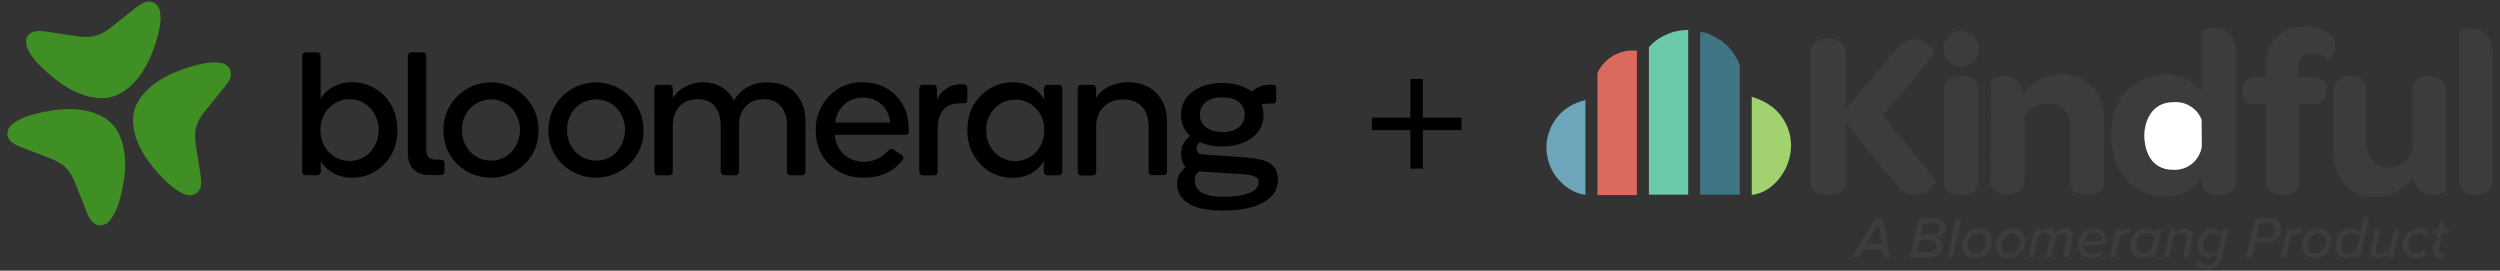 <svg id="a" viewBox="0 0 314 34" xmlns="http://www.w3.org/2000/svg" xmlns:xlink="http://www.w3.org/1999/xlink"><rect x="0" y="0" width="314" height="34" fill="#333333" stroke="none"/><defs><clipPath id="b"><path d="M199.13,12.57v11.9c-.78-.1-1.53-.39-2.18-.85-2.81-1.88-3.56-5.69-1.67-8.49,.35-.52,.78-.99,1.27-1.38,.77-.57,1.64-.97,2.58-1.18Z" fill="none"></path></clipPath><clipPath id="c"><path d="M220.02,12.17v12.32c.78-.1,1.53-.39,2.18-.85,1.7-1.24,2.72-3.21,2.76-5.31,0-1.92-.87-3.73-2.38-4.92-.77-.57-1.63-.99-2.55-1.24h0Z" fill="none"></path></clipPath><clipPath id="d"><path d="M200.64,24.5h4.96V6.37c-2.08-.23-4.07,.89-4.96,2.79v15.34h0Z" fill="none"></path></clipPath><clipPath id="e"><path d="M207.1,24.45h4.94V3.77c-.94-.02-1.87,.18-2.72,.57-.85,.35-1.6,.89-2.22,1.57V24.45Z" fill="none"></path></clipPath><clipPath id="f"><path d="M213.55,24.46h4.96V8.11c-.3-.71-.71-1.38-1.21-1.97-.5-.59-1.1-1.07-1.79-1.43-.6-.37-1.26-.62-1.96-.74,0,0,0,20.49,0,20.49Z" fill="none"></path></clipPath><clipPath id="g"><path d="M231.81,13.73l6.91-8.15s2.19-1.98,4.27,1c-2.65,3.39-6.51,7.9-6.51,7.9l6.68,8.29c-.27,.67-.81,1.21-1.49,1.47-.97,.38-2.06,.23-2.9-.38l-2.87-3.45-4.08-4.93v7.49s.08,1.49-2.17,1.49-2.22-1.14-2.22-1.7V6.22s.16-1.38,2.16-1.38,2.19,1.29,2.19,1.29l.03,7.5v.11Z" fill="none"></path></clipPath><clipPath id="h"><path d="M246.22,9.58c.4,0,2.21-.18,2.21,1.51v11.93s-.02,1.46-2.01,1.45c-2.22-.02-2.26-1.27-2.25-1.56s0-11.77,.02-11.82,0-1.51,2.03-1.51Z" fill="none"></path></clipPath><clipPath id="i"><path d="M246.32,8.35c1.24,0,2.24-1.01,2.23-2.24s-1.01-2.24-2.24-2.23c-1.23,0-2.23,1-2.23,2.24,0,1.24,1,2.24,2.24,2.24h0Z" fill="none"></path></clipPath><clipPath id="j"><path d="M250.02,10.03c.49-.33,1.06-.49,1.65-.47,1.3-.05,2.4,.97,2.44,2.27,0,.01,0,.03,0,.04,1.13-1.27,2.14-2.52,4.75-2.52,2.86-.12,5.28,2.1,5.4,4.96,0,.16,0,.31,0,.47,0,3.72,0,8.05,0,8.05,0,0,.18,1.61-2,1.61s-2.24-.94-2.24-1.87v-6.9c.08-1.38-.97-2.56-2.35-2.65-.08,0-.17,0-.25,0-2.69,0-3.17,1.91-3.17,1.83v8.01s0,1.59-2.2,1.56-2.04-1.59-2.04-1.59" fill="none"></path></clipPath><clipPath id="k"><path d="M284.52,13.08v9.7s-.07,1.69,2.17,1.69,2.11-1.54,2.11-1.79V13.08h1.91c.82,.02,1.51-.62,1.53-1.44,0-.07,0-.14,0-.21,.1-.83-.48-1.58-1.31-1.69-.05,0-.1-.01-.16-.01h-2.13v-1.07s-.08-2.02,1.74-1.98c.75,.02,1.47,.32,2.01,.83,.55-.47,.89-1.14,.92-1.87,0-.65-.61-2.3-3.71-2.3s-5.01,1.91-5.03,5.19c0,1.36,0,1.18,0,1.18h-1.67s-1.24,.05-1.24,1.75,1.16,1.6,1.16,1.6h1.71Z" fill="none"></path></clipPath><clipPath id="l"><path d="M297.27,11.39v7.14c.2,1.59,1.64,2.71,3.23,2.51,1.31-.16,2.35-1.2,2.51-2.51v-7.51s.13-1.49,2.07-1.49,2.09,1.46,2.09,1.51v12.98s-.32,.44-1.52,.44c-1,.07-1.92-.51-2.3-1.43-.11-.21-.2-.43-.27-.66,0-.03-1.89,2.31-4.03,2.31h-1.82c-.73-.14-1.43-.44-2.04-.88-1.34-1.05-2.12-2.65-2.13-4.35,.01-3.77,0-8.14,0-8.14,.07-1.06,1-1.87,2.06-1.79,.02,0,.05,0,.07,0,1.04-.1,1.96,.66,2.05,1.7,0,.05,0,.11,0,.16h0Z" fill="none"></path></clipPath><clipPath id="m"><path d="M308.84,4.01V23.02s.11,1.44,2.1,1.44,2.14-1.46,2.14-1.46V6.32s-.15-2.74-2.73-2.74c-.54-.03-1.07,.13-1.51,.43h0Z" fill="none"></path></clipPath></defs><path d="M40.28,12.4c.37-.64,.91-1.16,1.57-1.49,.73-.39,1.56-.59,2.39-.58,1.51-.02,2.96,.59,4.01,1.69,1.11,1.12,1.66,2.56,1.67,4.31,0,1.75-.56,3.18-1.68,4.31-1.06,1.1-2.52,1.7-4.04,1.68-.82,.01-1.62-.19-2.34-.58-.65-.35-1.2-.87-1.57-1.51v1.35c0,.06-.01,.11-.04,.16-.02,.05-.06,.1-.1,.14-.04,.04-.09,.08-.15,.1-.06,.02-.12,.03-.18,.03h-1.4c-.12,0-.24-.04-.33-.12-.04-.04-.08-.09-.1-.14-.02-.05-.03-.11-.03-.17V7.01c0-.06,0-.12,.03-.17,.02-.05,.06-.1,.1-.14,.09-.08,.21-.12,.33-.12h1.42c.11,0,.22,.04,.3,.12,.04,.04,.08,.09,.1,.14,.02,.05,.03,.11,.03,.17v5.39Zm-.03,3.92c-.03,1.02,.34,2.01,1.04,2.76,1.34,1.44,3.59,1.53,5.04,.19,.07-.06,.13-.12,.19-.19,1.4-1.56,1.4-3.93,0-5.49-.67-.73-1.62-1.14-2.62-1.12-.99-.02-1.94,.39-2.61,1.12-.69,.74-1.06,1.72-1.04,2.73Zm13.82,5.68c-.92,0-1.62-.23-2.11-.7s-.73-1.16-.74-2.08V7.03c0-.12,.05-.23,.13-.31,.04-.05,.09-.08,.15-.11,.06-.02,.12-.04,.18-.04h1.43c.29,0,.43,.15,.43,.46v11.81c0,.8,.4,1.21,1.21,1.21h.61c.31,0,.47,.14,.47,.43v1.01c0,.34-.19,.5-.56,.5h-1.2Zm1.61-5.67c0-3.31,2.67-5.99,5.98-5.99,3.31,0,5.99,2.67,5.99,5.98h0c0,1.71-.58,3.13-1.74,4.28-2.37,2.29-6.13,2.29-8.49,0-1.15-1.15-1.73-2.57-1.73-4.27h0Zm2.34,0c-.02,1.01,.35,1.99,1.04,2.73,1.37,1.44,3.64,1.5,5.08,.13,.04-.04,.09-.09,.13-.13,1.38-1.56,1.38-3.91,0-5.47-1.38-1.44-3.67-1.48-5.11-.1-.03,.03-.07,.07-.1,.1-.69,.74-1.06,1.73-1.03,2.74h0Zm10.85,0c0-3.31,2.68-5.98,5.98-5.98s5.98,2.68,5.98,5.98c0,1.7-.58,3.13-1.74,4.27-2.37,2.29-6.13,2.29-8.49,0-1.15-1.15-1.73-2.57-1.73-4.27h0Zm2.35,0c-.02,1.01,.35,1.99,1.04,2.73,1.37,1.44,3.64,1.5,5.08,.13,.04-.04,.09-.09,.13-.13,1.38-1.56,1.38-3.91,0-5.47-1.38-1.44-3.67-1.48-5.11-.1-.03,.03-.07,.07-.1,.1-.69,.74-1.06,1.73-1.03,2.74h0Zm13.28-.62v5.9c0,.11-.05,.22-.13,.29-.08,.08-.19,.12-.3,.12h-1.45c-.12,0-.23-.03-.31-.12-.04-.04-.07-.09-.09-.14-.02-.05-.03-.11-.03-.17V11.11c0-.12,.04-.24,.12-.33,.04-.04,.09-.08,.14-.1,.05-.02,.11-.03,.17-.03h1.45c.24,0,.43,.2,.44,.44v1.23c.37-.61,.9-1.1,1.53-1.42,.69-.37,1.47-.57,2.26-.56,.83-.02,1.65,.19,2.37,.62,.66,.4,1.18,.98,1.5,1.69,.92-1.54,2.33-2.31,4.22-2.31,1.53,0,2.71,.46,3.54,1.38,.83,.92,1.24,2.08,1.24,3.48v6.4c0,.11-.05,.22-.13,.29-.09,.08-.21,.12-.33,.12h-1.4c-.12,0-.24-.04-.33-.12-.04-.04-.08-.08-.1-.13-.02-.05-.04-.1-.04-.16v-5.89c0-.96-.25-1.74-.75-2.35-.5-.6-1.22-.9-2.17-.9-.95,0-1.7,.3-2.26,.91-.56,.61-.83,1.39-.83,2.33v5.9c0,.11-.05,.22-.13,.29-.08,.08-.19,.12-.3,.12h-1.42c-.11,0-.22-.04-.31-.12-.04-.03-.08-.08-.11-.13-.02-.05-.04-.11-.04-.16v-5.89c0-.96-.25-1.74-.74-2.35s-1.21-.9-2.16-.9c-.97,0-1.73,.3-2.28,.91-.55,.61-.83,1.39-.83,2.33h0Zm23.85-5.38c1.67,0,3.05,.55,4.14,1.64,1.09,1.1,1.63,2.45,1.64,4.07v.43c.01,.06,0,.13-.01,.19-.02,.06-.05,.12-.1,.16-.05,.05-.1,.08-.16,.1-.06,.02-.13,.02-.19,.01h-8.83c.05,.93,.46,1.81,1.15,2.44,.68,.63,1.57,.97,2.5,.95,1.22,0,2.26-.48,3.11-1.44,.19-.21,.39-.24,.6-.1l1.06,.7c.24,.15,.27,.36,.1,.6-1.11,1.5-2.75,2.24-4.92,2.24-1.74,0-3.17-.57-4.3-1.7-1.13-1.13-1.69-2.55-1.69-4.27-.03-1.6,.57-3.14,1.69-4.28,1.13-1.17,2.53-1.76,4.22-1.76h0Zm3.47,5.06c-.11-.96-.49-1.72-1.13-2.29-.64-.56-1.47-.86-2.32-.84-.86-.02-1.69,.29-2.32,.87-.65,.59-1.06,1.39-1.17,2.26h6.95Zm8.85-4.79h.36c.31,0,.47,.16,.47,.48v1.42c0,.32-.15,.48-.47,.48h-.48c-1.85,0-2.78,1.12-2.78,3.35v5.29c0,.06-.01,.11-.03,.16-.02,.05-.06,.09-.1,.13-.08,.08-.19,.12-.3,.12h-1.45c-.06,0-.12,0-.17-.03-.05-.02-.1-.05-.14-.09-.04-.04-.07-.09-.09-.14-.02-.05-.03-.11-.03-.17V11.11c0-.12,.04-.24,.12-.33,.04-.04,.09-.08,.14-.1,.05-.02,.11-.03,.17-.03h1.35c.24,0,.43,.2,.44,.44v1.39c.26-.55,.67-1.02,1.18-1.36,.54-.36,1.17-.55,1.82-.54h0Zm2.51,10.05c-1.12-1.13-1.68-2.57-1.68-4.32,0-1.75,.56-3.18,1.69-4.31,1.06-1.1,2.53-1.71,4.05-1.69,.82-.01,1.63,.2,2.35,.6,.65,.35,1.18,.89,1.53,1.54v-1.35c0-.12,.05-.24,.13-.33,.09-.09,.21-.14,.33-.13h1.42c.06,0,.12,.01,.17,.03,.05,.02,.1,.06,.14,.1,.08,.09,.12,.21,.12,.33v10.47c0,.06,0,.12-.03,.17-.02,.05-.06,.1-.1,.14-.08,.08-.19,.12-.3,.12h-1.43c-.06,0-.12,0-.18-.03-.06-.02-.11-.06-.15-.1-.04-.04-.07-.09-.1-.14-.02-.05-.04-.11-.04-.16v-1.37c-.36,.65-.89,1.17-1.54,1.53-.72,.4-1.54,.6-2.37,.59-1.52,.02-2.99-.59-4.04-1.69h0Zm1.73-7.03c-.69,.74-1.07,1.73-1.04,2.74-.03,1.02,.34,2.01,1.04,2.76,1.04,1.09,2.65,1.42,4.03,.82,.45-.2,.85-.48,1.18-.84,.69-.74,1.06-1.73,1.04-2.74,.03-1.02-.34-2-1.04-2.74-1.38-1.44-3.67-1.48-5.11-.1-.03,.03-.07,.07-.1,.1h0Zm19.35,8.01v-5.73c0-1.07-.28-1.91-.84-2.51-.56-.6-1.35-.9-2.36-.9-1.02,0-1.83,.32-2.45,.95-.62,.63-.93,1.46-.93,2.46v5.73c0,.06-.01,.11-.04,.16-.02,.05-.06,.09-.1,.13-.08,.08-.19,.12-.3,.12h-1.45c-.12,0-.23-.03-.31-.12-.04-.04-.07-.09-.09-.14-.02-.05-.03-.11-.03-.17V11.11c0-.12,.04-.24,.12-.33,.04-.04,.09-.08,.14-.1,.05-.02,.11-.03,.17-.03h1.45c.23,.01,.42,.2,.43,.43v1.25c.37-.62,.92-1.13,1.57-1.44,.75-.38,1.59-.57,2.44-.56,1.5,0,2.69,.46,3.57,1.37,.88,.91,1.33,2.1,1.33,3.56v6.33c0,.06-.01,.11-.04,.16-.02,.05-.06,.09-.1,.13-.09,.08-.21,.12-.33,.12h-1.39c-.12,0-.24-.04-.33-.12-.04-.04-.07-.08-.1-.13-.02-.05-.03-.1-.03-.16h0Zm12.45-1.84l-4.62-.32-1.15-.08c-.35-.01-.63-.3-.64-.64-.01-.35,.13-.68,.4-.91,.89,.39,1.85,.58,2.82,.56,1.47,0,2.7-.35,3.69-1.07,.96-.66,1.53-1.76,1.49-2.92,0-.44-.07-.88-.22-1.3,.29-.07,.58-.11,.87-.1h.48c.31,0,.46-.15,.46-.48v-1.42c0-.32-.16-.48-.46-.48h-.36c-.64,0-1.28,.18-1.81,.54-.15,.1-.29,.21-.43,.34,0,0-.02-.01-.03-.02-.99-.72-2.22-1.07-3.69-1.07s-2.7,.35-3.69,1.07c-.96,.66-1.52,1.76-1.48,2.93,0,1.08,.38,1.97,1.14,2.65-.77,.63-1.14,1.35-1.14,2.15-.02,.65,.18,1.28,.56,1.81-.7,.59-1.06,1.13-1.06,2.07,0,1.01,.47,1.82,1.38,2.43s2.41,.92,4.48,.92,3.72-.34,4.95-1,1.85-1.64,1.85-2.91c0-1.85-1.26-2.56-3.79-2.73h0Zm-5.23-7c.52-.38,1.2-.57,2.05-.57,.85,0,1.53,.19,2.04,.57,.89,.72,1.03,2.02,.31,2.91-.09,.11-.2,.22-.31,.31-.52,.38-1.2,.58-2.04,.57s-1.53-.19-2.05-.57c-.89-.71-1.04-2-.33-2.89,.1-.12,.21-.23,.33-.33Zm5.4,11.46c-.8,.31-1.88,.47-3.24,.46-2.38,0-3.57-.67-3.57-2.01,0-.56,.15-.81,.48-1.17l5.11,.32c.94,.06,1.58,.16,1.92,.32,.34,.15,.51,.3,.51,.69,0,.62-.4,1.09-1.2,1.39h0Z"></path><path d="M28.99,9.51c-.1,.56-.44,1-.8,1.44-.82,1.01-1.66,2.01-2.46,3.03-.47,.59-.87,1.21-1.08,1.95s-.16,1.47-.06,2.22c.18,1.28,.4,2.56,.6,3.84,.08,.56,.15,1.11-.04,1.64-.27,.76-1.07,1.09-1.93,.77-.37-.14-.73-.33-1.06-.55-.88-.59-1.59-1.32-2.27-2.07-1.23-1.36-2.24-2.81-2.79-4.44-.37-1.12-.53-2.36-.23-3.46s1.06-2.1,1.95-2.89c1.3-1.15,2.91-1.9,4.67-2.47,.97-.31,1.96-.59,3.02-.67,.4-.03,.8-.01,1.19,.05,.9,.14,1.41,.82,1.27,1.61ZM3.37,5.91c.15,.37,.33,.72,.56,1.04,.6,.87,1.34,1.57,2.1,2.24,1.38,1.21,2.84,2.21,4.5,2.75,1.13,.37,2.39,.52,3.51,.23s2.13-1.06,2.92-1.93c1.16-1.29,1.93-2.88,2.51-4.61,.32-.96,.6-1.93,.68-2.98,.03-.39,.01-.79-.05-1.17-.15-.89-.84-1.41-1.63-1.26-.56,.1-1.02,.44-1.46,.79-1.03,.8-2.04,1.63-3.07,2.43-.6,.46-1.22,.86-1.97,1.06s-1.49,.16-2.25,.06c-1.3-.18-2.59-.4-3.89-.59-.56-.08-1.13-.15-1.67,.04-.76,.27-1.1,1.06-.77,1.9ZM13.79,27.7c.25-.31,.46-.64,.64-1,.47-.94,.71-1.93,.92-2.92,.38-1.78,.52-3.54,.16-5.23-.24-1.15-.74-2.31-1.56-3.11s-1.99-1.29-3.15-1.54c-1.71-.35-3.49-.21-5.3,.16-1,.21-1.99,.45-2.95,.91-.36,.17-.7,.38-1.01,.63-.7,.57-.82,1.42-.29,2.03,.37,.43,.89,.65,1.42,.86,1.22,.47,2.45,.92,3.67,1.41,.7,.28,1.37,.61,1.92,1.16,.55,.54,.89,1.19,1.17,1.89,.49,1.2,.95,2.41,1.43,3.62,.21,.52,.43,1.04,.87,1.41,.63,.53,1.49,.42,2.07-.28Z" fill="#3f8f24"></path><g clip-path="url(#b)"><rect fill="#6da5ba" height="12.69" width="5.68" x="193.85" y="12.17"></rect></g><g clip-path="url(#c)"><rect fill="#a2d170" height="13.11" width="5.72" x="219.62" y="11.77"></rect></g><g clip-path="url(#d)"><rect fill="#da695e" height="18.95" width="5.75" x="200.24" y="5.94"></rect></g><g clip-path="url(#e)"><rect fill="#6bcba8" height="21.48" width="5.74" x="206.71" y="3.37"></rect></g><g clip-path="url(#f)"><rect fill="#407583" height="21.28" width="5.75" x="213.16" y="3.57"></rect></g><g clip-path="url(#g)"><rect fill="#3c3c3c" height="20.43" width="16.52" x="227.03" y="4.44"></rect></g><g clip-path="url(#h)"><rect fill="#3c3c3c" height="15.69" width="5.05" x="243.77" y="9.18"></rect></g><g clip-path="url(#i)"><rect fill="#3c3c3c" height="5.27" width="5.27" x="243.68" y="3.48"></rect></g><g clip-path="url(#j)"><rect fill="#3c3c3c" height="15.89" width="15.04" x="249.62" y="8.96"></rect></g><g><path d="M276.56,4.02s.36-.49,1.66-.49c1.43,0,2.58,1.18,2.57,2.61,0,.03,0,.06,0,.09V22.97s.1,1.5-2.06,1.5-2.16-1.22-2.16-1.75v-.6s-1.02,2.56-4.62,2.56-6.77-2.51-6.77-7.91,3.98-7.42,6.8-7.42c1.75-.05,3.42,.72,4.52,2.08,0,.18,.06-7.42,.06-7.42Z" fill="#3c3c3c"></path><path d="M272.99,12.83c1.53-.12,2.96,.76,3.53,2.19,.05,2.7,.02,3.41,.02,3.41-.26,1.74-1.82,3-3.58,2.9-3.22,0-3.64-3.1-3.64-4.31s.56-4.18,3.66-4.19Z" fill="#fff"></path></g><g clip-path="url(#k)"><rect fill="#3c3c3c" height="21.9" width="12.45" x="281.26" y="2.96"></rect></g><g clip-path="url(#l)"><rect fill="#3c3c3c" height="15.95" width="14.9" x="292.67" y="9.14"></rect></g><g clip-path="url(#m)"><rect fill="#3c3c3c" height="21.67" width="5.03" x="308.44" y="3.19"></rect></g><path d="M236.44,31.32h-2.42l-.62,1.02h-.85l3.05-4.93h.92l.87,4.93h-.78l-.18-1.02Zm-2.06-.66h1.99l-.42-2.59-1.57,2.59Z" fill="#3c3c3c"></path><path d="M240.98,27.41h2.15c.65-.06,1.22,.42,1.28,1.06,0,.03,0,.05,0,.08,0,.66-.48,1.22-1.14,1.31,.44,.14,.73,.55,.72,1.01-.01,.83-.69,1.49-1.52,1.48-.06,0-.12,0-.17-.01h-2.4l1.08-4.93Zm1.54,2.74h-1.41l-.34,1.54h1.49c.49,.05,.92-.31,.97-.8,0-.02,0-.05,0-.07,0-.36-.28-.66-.64-.67-.03,0-.05,0-.08,0h0Zm.42-2.1h-1.36l-.32,1.44h1.48c.44,.05,.83-.27,.88-.7,0-.04,0-.08,0-.12-.02-.36-.32-.63-.67-.61,0,0,0,0,0,0h0Z" fill="#3c3c3c"></path><path d="M245.69,27.41h.67l-1.09,4.93h-.67l1.09-4.93Z" fill="#3c3c3c"></path><path d="M248.47,28.68c.85-.08,1.6,.54,1.68,1.39,0,.07,0,.14,0,.21,.03,1.15-.87,2.11-2.02,2.15-.84,.08-1.59-.53-1.67-1.37,0-.08,0-.15,0-.23-.03-1.15,.86-2.11,2.01-2.15Zm-.01,.59c-.78,.07-1.35,.75-1.3,1.53-.05,.52,.33,.98,.84,1.03,.05,0,.1,0,.15,0,.78-.07,1.36-.75,1.3-1.53,.05-.52-.33-.98-.84-1.03-.05,0-.1,0-.15,0Z" fill="#3c3c3c"></path><path d="M252.7,28.68c.85-.08,1.59,.54,1.67,1.39,0,.07,0,.14,0,.21,.03,1.15-.87,2.11-2.02,2.15-.84,.08-1.59-.53-1.67-1.37,0-.07,0-.15,0-.22-.03-1.15,.86-2.11,2.01-2.15Zm-.01,.59c-.78,.08-1.35,.75-1.3,1.53-.05,.52,.33,.98,.84,1.03,.05,0,.1,0,.15,0,.78-.07,1.36-.75,1.3-1.53,.05-.52-.33-.98-.84-1.03-.05,0-.1,0-.15,0Z" fill="#3c3c3c"></path><path d="M259.64,30.01c.02-.07,.03-.15,.03-.22-.01-.3-.26-.52-.56-.51,0,0-.02,0-.03,0-.36,.04-.69,.23-.91,.51l-.56,2.55h-.67l.51-2.34c.02-.08,.03-.17,.03-.26,0-.26-.21-.47-.59-.47-.36,.05-.68,.23-.9,.51l-.55,2.55h-.67l.79-3.57h.67l-.12,.5c.27-.34,.68-.56,1.11-.59,.43-.04,.82,.23,.93,.64v.02c.29-.4,.75-.64,1.24-.67,.49-.04,.92,.32,.96,.81,0,.03,0,.06,0,.08,0,.1-.02,.2-.04,.3l-.55,2.47h-.67l.52-2.33Z" fill="#3c3c3c"></path><path d="M263.01,28.68c.82-.04,1.52,.58,1.56,1.4,0,.06,0,.12,0,.17,0,.17-.03,.35-.07,.51h-2.83s-.01,.1-.01,.15c.03,.56,.51,1,1.07,.97,.03,0,.05,0,.08,0,.36,0,.7-.11,.99-.33l.22,.47c-.36,.26-.8,.4-1.25,.41-.86,.11-1.65-.49-1.76-1.35-.01-.08-.01-.16-.01-.24-.04-1.15,.86-2.12,2.01-2.16,0,0,0,0,0,0Zm.96,1.49c.02-.51-.38-.93-.89-.95-.04,0-.08,0-.13,0-.61,.02-1.11,.47-1.22,1.07h2.23s0-.08,0-.12Z" fill="#3c3c3c"></path><path d="M265.78,28.77h.67l-.13,.53c.32-.4,.8-.62,1.31-.61l-.15,.67c-.1-.02-.2-.03-.3-.03-.39,.03-.75,.22-.99,.54l-.54,2.47h-.67l.79-3.57Z" fill="#3c3c3c"></path><path d="M270.83,28.77h.66l-.79,3.57h-.67l.11-.5c-.27,.37-.69,.58-1.15,.58-.73,.03-1.35-.53-1.38-1.27,0-.07,0-.14,0-.21-.11-1.15,.73-2.17,1.87-2.28,0,0,0,0,0,0,.49-.02,.95,.22,1.21,.63l.11-.54Zm-1.57,3.07c.41-.02,.78-.22,1.01-.55l.33-1.48c-.22-.35-.6-.55-1.01-.53-.78,.09-1.34,.78-1.27,1.56-.05,.5,.31,.95,.81,1,.04,0,.08,0,.13,0Z" fill="#3c3c3c"></path><path d="M274.68,30.05c.02-.08,.03-.16,.04-.24,0-.38-.3-.54-.64-.54-.42,.02-.81,.21-1.09,.51l-.55,2.56h-.67l.79-3.57h.67l-.12,.5c.32-.35,.77-.56,1.24-.59,.65,0,1.08,.33,1.08,.89,0,.1-.02,.2-.04,.3l-.55,2.47h-.67l.5-2.29Z" fill="#3c3c3c"></path><path d="M276.12,32.74c.29,.36,.74,.55,1.21,.51,.6,.01,1.1-.44,1.15-1.04l.1-.43c-.28,.37-.71,.58-1.18,.58-.72,.04-1.33-.51-1.37-1.23,0-.08,0-.16,0-.24-.1-1.11,.72-2.1,1.83-2.2,0,0,.01,0,.02,0,.48,0,.93,.24,1.22,.63l.13-.54h.67l-.77,3.43c-.08,.93-.87,1.62-1.8,1.59-.61,.06-1.21-.17-1.63-.61l.42-.44Zm2.89-2.91c-.22-.36-.62-.57-1.04-.55-.75,.08-1.31,.75-1.24,1.5-.05,.5,.32,.95,.82,1,.04,0,.09,0,.13,0,.4-.03,.76-.22,1.01-.53l.32-1.41Z" fill="#3c3c3c"></path><path d="M283.18,27.41h1.92c.72-.06,1.35,.47,1.41,1.19,0,.04,0,.08,0,.12,0,.96-.78,1.74-1.74,1.74-.06,0-.13,0-.19-.01h-1.32l-.42,1.9h-.74l1.09-4.93Zm2.56,1.37c0-.4-.34-.72-.74-.72,0,0-.01,0-.02,0h-1.2l-.38,1.73h1.24c.56,.05,1.05-.36,1.1-.92,0-.03,0-.07,0-.1h0Z" fill="#3c3c3c"></path><path d="M287.29,28.77h.67l-.13,.53c.32-.4,.8-.62,1.31-.61l-.15,.67c-.1-.02-.2-.03-.3-.03-.39,.03-.75,.22-.99,.54l-.54,2.47h-.67l.79-3.57Z" fill="#3c3c3c"></path><path d="M291.14,28.68c.85-.08,1.6,.54,1.67,1.39,0,.07,0,.14,0,.21,.03,1.15-.87,2.11-2.02,2.15-.84,.08-1.59-.54-1.67-1.38,0-.07,0-.15,0-.22-.03-1.15,.86-2.11,2.01-2.15Zm-.01,.59c-.78,.08-1.35,.75-1.3,1.53-.05,.52,.33,.98,.84,1.03,.05,0,.1,0,.15,0,.78-.07,1.36-.75,1.3-1.53,.05-.52-.33-.98-.84-1.03-.05,0-.1,0-.15,0Z" fill="#3c3c3c"></path><path d="M296.87,27.41h.67l-1.09,4.93h-.67l.11-.5c-.27,.37-.69,.58-1.15,.58-.73,.03-1.35-.53-1.38-1.26,0-.07,0-.14,0-.21-.11-1.15,.73-2.17,1.87-2.28,0,0,0,0,0,0,.49-.02,.95,.22,1.21,.63l.41-1.9Zm-1.87,4.43c.41-.02,.78-.22,1.01-.55l.33-1.48c-.22-.35-.6-.55-1.01-.53-.78,.09-1.34,.78-1.27,1.56-.05,.5,.31,.95,.81,1,.04,0,.08,0,.12,0Z" fill="#3c3c3c"></path><path d="M298.45,31.06c-.02,.08-.03,.16-.04,.24,0,.38,.3,.54,.7,.54,.4-.04,.76-.23,1.03-.52l.56-2.54h.67l-.79,3.57h-.67l.11-.5c-.32,.35-.77,.56-1.24,.59-.64,0-1.08-.33-1.08-.89,0-.1,.02-.2,.04-.3l.55-2.47h.67l-.51,2.29Z" fill="#3c3c3c"></path><path d="M303.81,28.68c.55-.05,1.08,.21,1.37,.68l-.5,.38c-.18-.3-.51-.48-.86-.47-.79,.04-1.39,.7-1.36,1.49,0,.02,0,.03,0,.05-.03,.54,.38,1,.91,1.03,.05,0,.1,0,.14,0,.33,0,.64-.15,.86-.41l.37,.45c-.33,.36-.81,.56-1.3,.55-.85,.07-1.6-.56-1.67-1.41,0-.07,0-.13,0-.2-.04-1.15,.87-2.11,2.02-2.15,0,0,0,0,0,0Z" fill="#3c3c3c"></path><path d="M305.62,31.52l.48-2.17h-.59l.13-.58h.59l.22-.98h.67l-.21,.98h.73l-.13,.58h-.73l-.44,2.03s-.01,.09-.01,.14c0,.21,.12,.32,.35,.32,.11,0,.22-.04,.32-.1l.05,.53c-.16,.11-.35,.17-.55,.16-.54,0-.89-.21-.89-.69,0-.08,0-.15,.02-.22Z" fill="#3c3c3c"></path><rect height="1.58" width="11.26" x="172.3" y="14.77"></rect><rect height="1.58" transform="translate(162.37 193.48) rotate(-90)" width="11.26" x="172.3" y="14.77"></rect></svg>